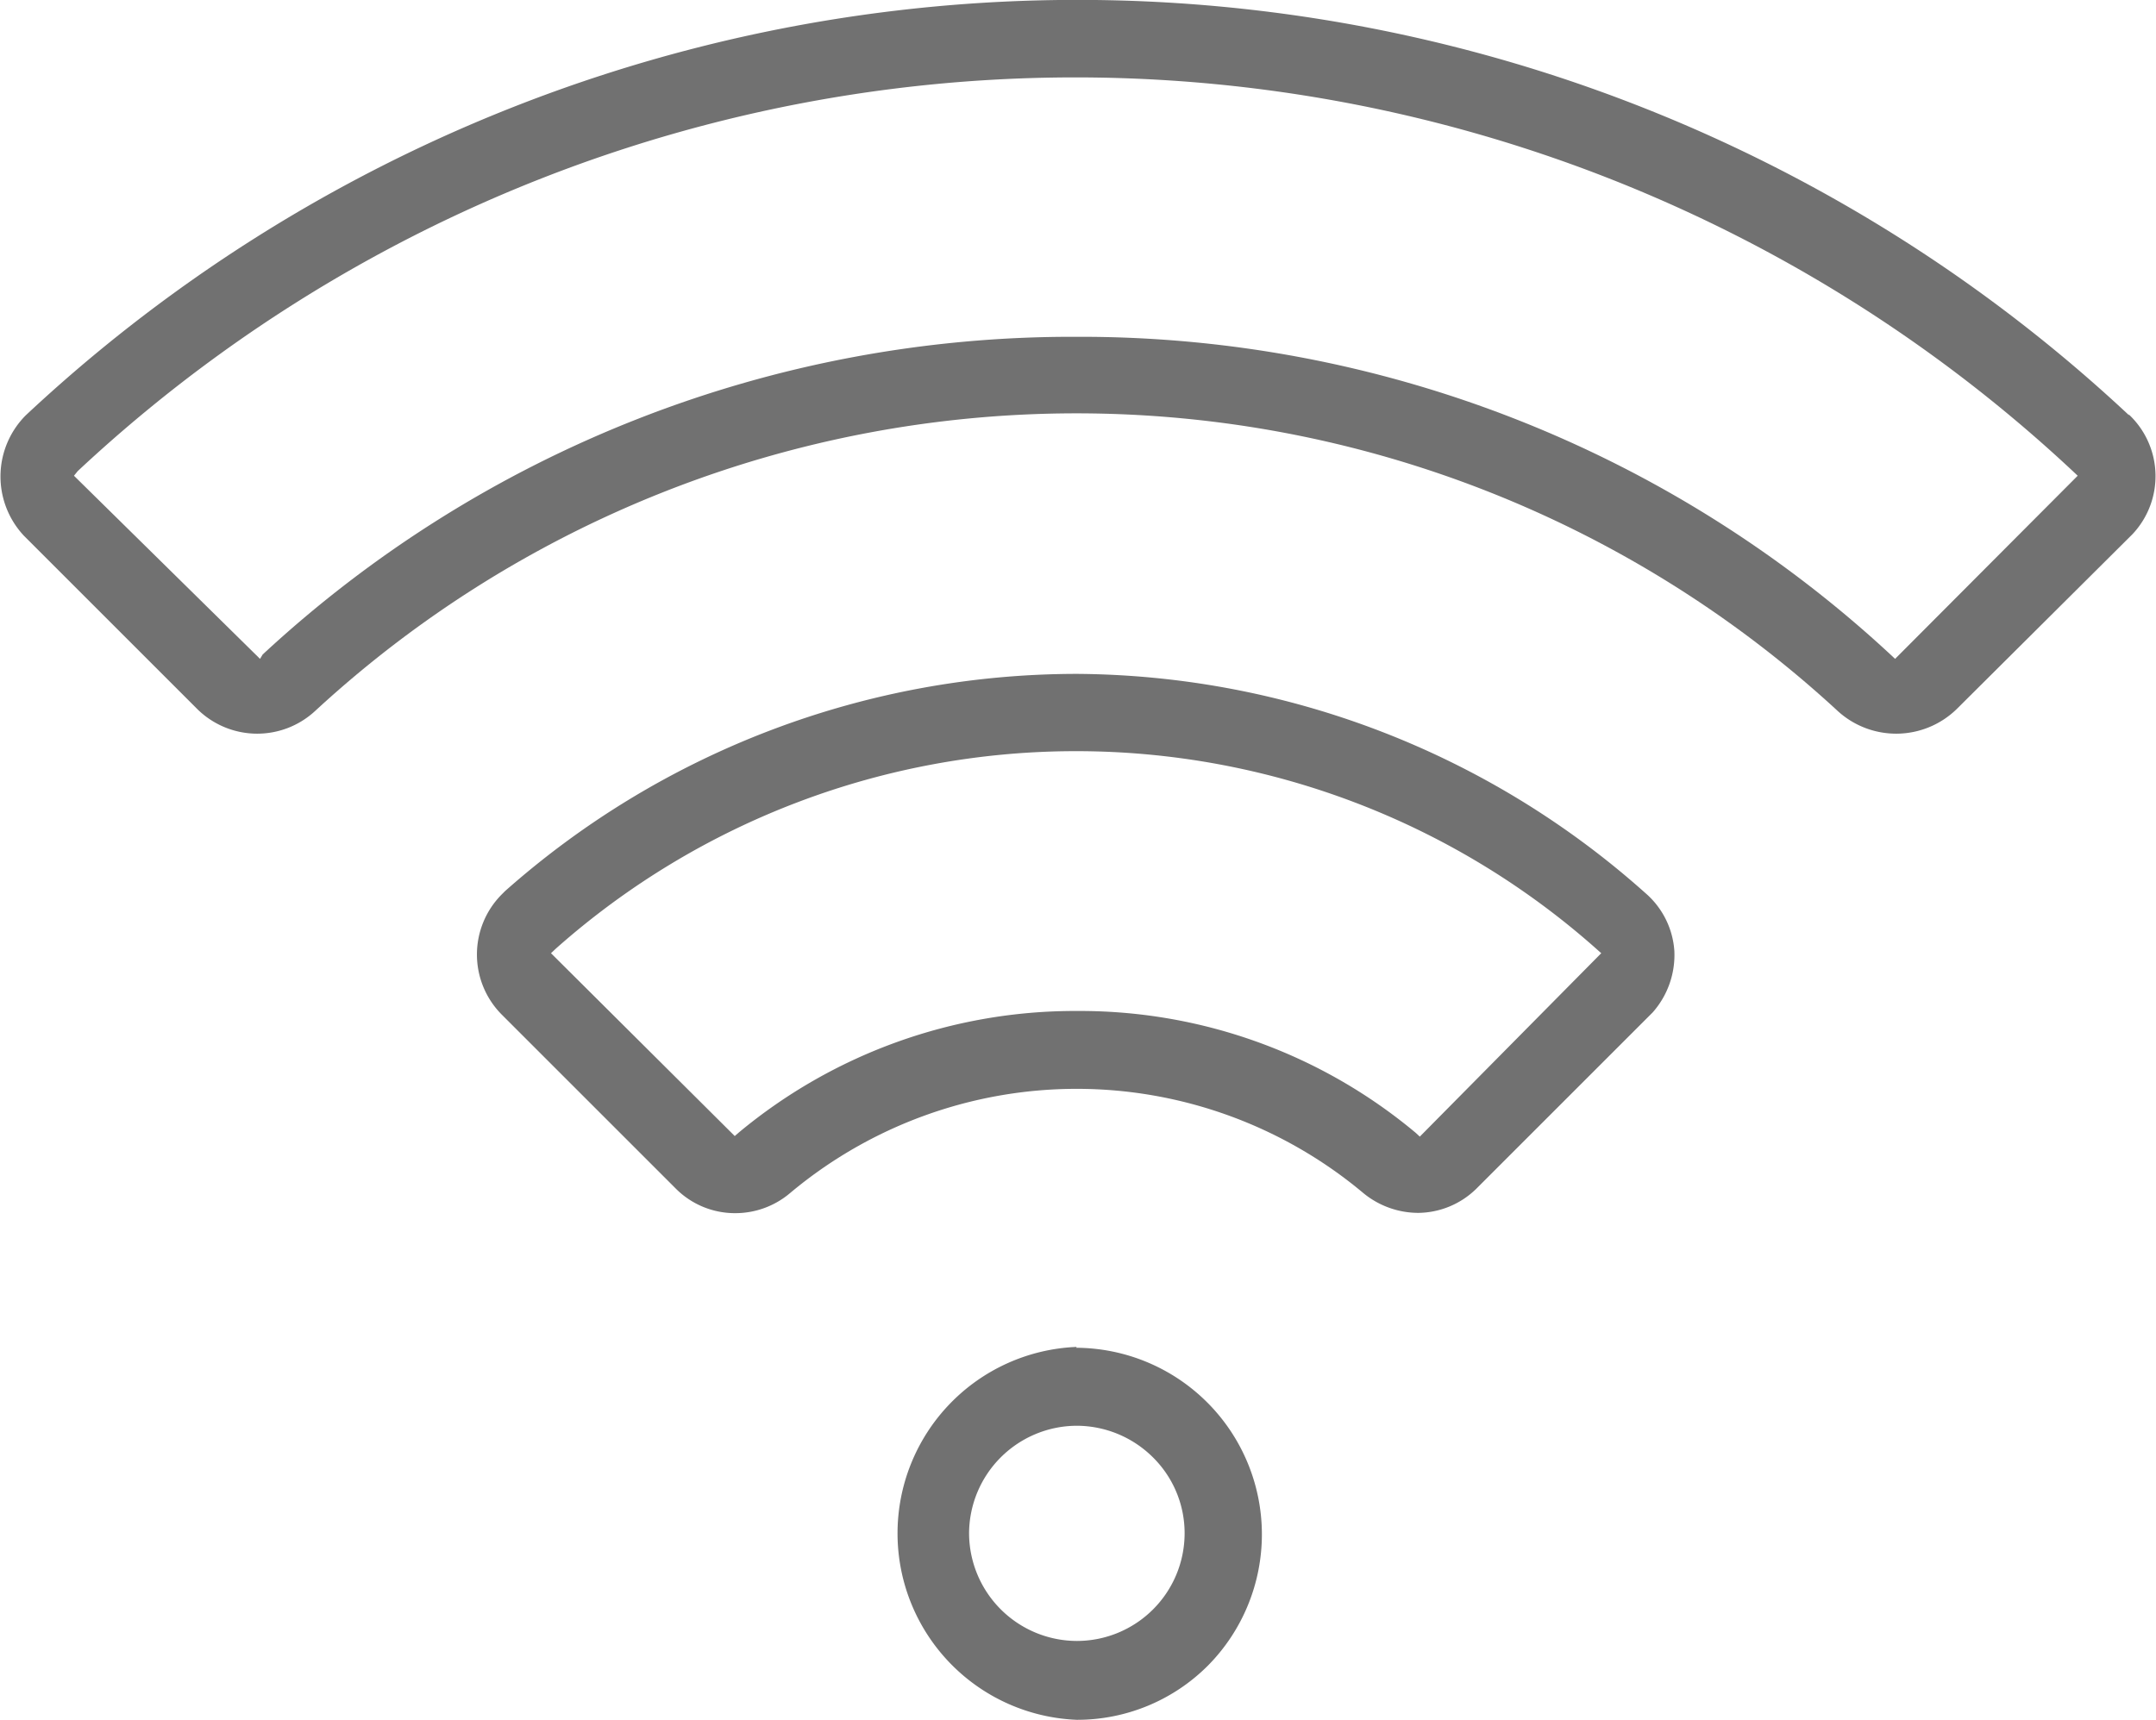 <svg xmlns="http://www.w3.org/2000/svg" viewBox="0 0 74.62 59.54"><defs><style>.cls-1{fill:#717171;}</style></defs><title>internet</title><g id="Layer_2" data-name="Layer 2"><g id="Layer_1-2" data-name="Layer 1"><path class="cls-1" d="M37.3,23.33a29.85,29.85,0,0,0-19.82,7.52l-.11.11a2.95,2.95,0,0,0,0,4.17l6,6a2.89,2.89,0,0,0,2.08.87,2.93,2.93,0,0,0,1.9-.7,15.44,15.44,0,0,1,19.83,0,3,3,0,0,0,1.91.69,2.91,2.91,0,0,0,2-.83l6-6,.11-.11a3,3,0,0,0,.75-2.13,2.9,2.9,0,0,0-1-2A29.8,29.8,0,0,0,37.3,23.33ZM19.24,32.84a27.12,27.12,0,0,1,36,0l.18.16-6.28,6.35L49,39.22A18.11,18.11,0,0,0,37.37,35h0l-.12,0A18.19,18.19,0,0,0,25.58,39.2l-.15.13L19.07,33Z"/><path class="cls-1" d="M37.27,46.63h0a6.46,6.46,0,0,0,0,12.91,6.39,6.39,0,0,0,4.54-1.88,6.46,6.46,0,0,0-4.57-11ZM41,53.09a3.73,3.73,0,0,1-3.73,3.72,3.74,3.74,0,0,1-3.73-3.73,3.74,3.74,0,0,1,3.73-3.72h0a3.75,3.75,0,0,1,2.63,1.09A3.69,3.69,0,0,1,41,53.09Z"/><path class="cls-1" d="M73.69,14.38a53.25,53.25,0,0,0-72.8,0,3,3,0,0,0-.06,4.17l6,6a2.95,2.95,0,0,0,4.07.07,38.84,38.84,0,0,1,52.71,0,3,3,0,0,0,4.11-.07l6.08-6.05a2.93,2.93,0,0,0-.13-4.16Zm-71,1.93a50.54,50.54,0,0,1,69.05,0l.17.16-6.32,6.34-.16-.15a41.22,41.22,0,0,0-28.13-11h-.09a41.18,41.18,0,0,0-28.12,11L9,22.81,2.56,16.47Z"/></g></g></svg>